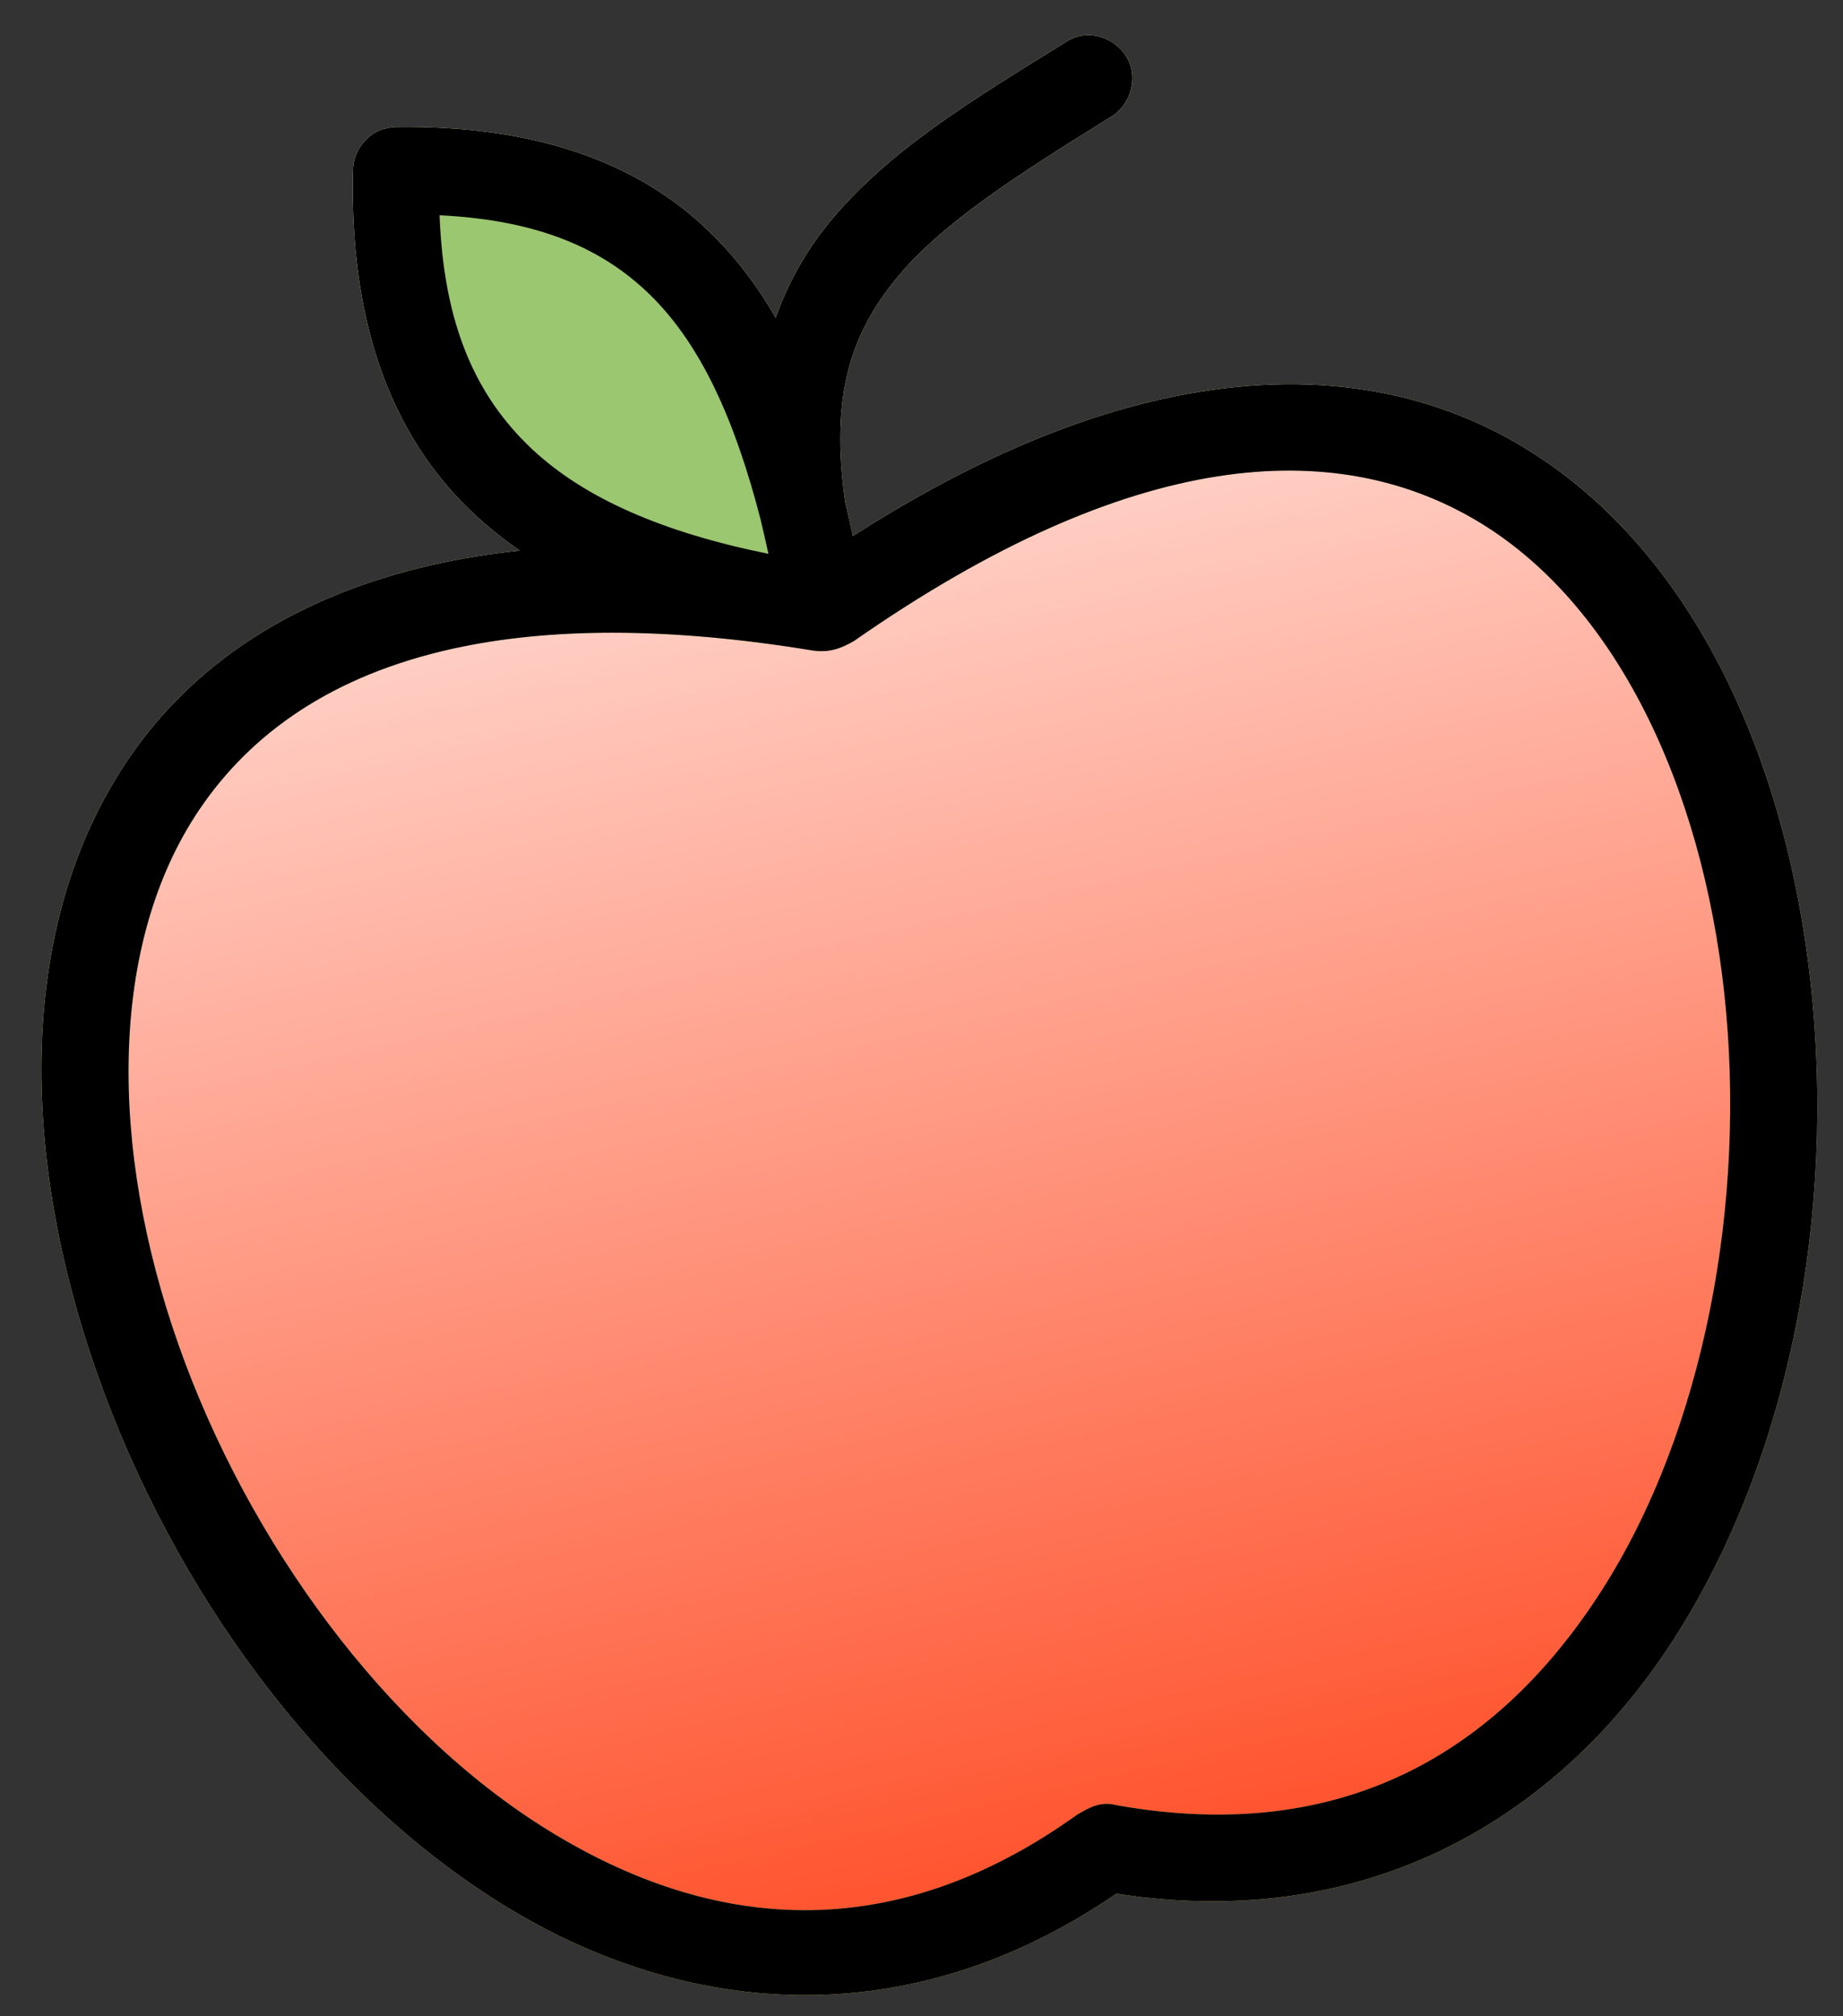 <svg width="96" height="105" viewBox="0 0 96 105" fill="none" xmlns="http://www.w3.org/2000/svg">
<rect x="0" y="0" width="96" height="105" fill="#333333" stroke="none"/>
<g clip-path="url(#clip0_43_18)">
<g clip-path="url(#clip1_43_18)">
<path fill-rule="evenodd" clip-rule="evenodd" d="M19.933 6.731C19.058 7.02 18.412 7.902 18.392 8.834C18.193 16.651 20.308 22.616 24.61 26.68C25.374 27.402 26.204 28.075 27.082 28.676C25.485 28.845 23.965 29.093 22.528 29.419C15.241 31.069 9.982 34.664 6.665 39.564C0.77 48.277 1.117 60.344 5.063 71.538C9.008 82.732 16.619 93.275 26.238 99.212C35.633 105.011 47.253 106.097 58.148 98.612C71.209 100.653 81.218 94.653 87.184 85.363C93.293 75.851 95.601 63.054 94.321 51.256C93.042 39.459 88.14 28.424 79.059 23.114C73.95 20.127 67.653 19.159 60.369 20.82C55.485 21.933 50.163 24.237 44.425 27.915C44.292 27.33 44.173 26.747 44.03 26.177L44.022 26.142C43.235 20.62 44.318 17.415 46.651 14.546C49.02 11.63 52.981 9.116 57.883 6.073C58.792 5.535 59.22 4.292 58.838 3.293C58.457 2.294 57.313 1.658 56.279 1.87C56.01 1.928 55.752 2.036 55.522 2.188C50.627 5.226 46.225 7.862 43.145 11.651C41.969 13.099 41.059 14.724 40.401 16.551C39.442 14.871 38.307 13.378 36.926 12.042C33.219 8.458 27.864 6.507 20.589 6.618C20.436 6.625 20.284 6.647 20.136 6.685C20.067 6.697 19.998 6.713 19.93 6.731L19.933 6.731Z" fill="url(#paint0_linear_43_18)"/>
<path fill-rule="evenodd" clip-rule="evenodd" d="M19.933 6.731C19.058 7.02 18.412 7.902 18.392 8.834C18.193 16.651 20.308 22.616 24.61 26.68C25.374 27.402 26.204 28.075 27.082 28.676C25.485 28.845 23.965 29.093 22.528 29.419C15.241 31.069 9.982 34.664 6.665 39.564C0.77 48.277 1.117 60.344 5.063 71.538C9.008 82.732 16.619 93.275 26.238 99.212C35.633 105.011 47.253 106.097 58.148 98.612C71.209 100.653 81.218 94.653 87.184 85.363C93.293 75.851 95.601 63.054 94.321 51.256C93.042 39.459 88.14 28.424 79.059 23.114C73.95 20.127 67.653 19.159 60.369 20.82C55.485 21.933 50.163 24.237 44.425 27.915C44.292 27.33 44.173 26.747 44.03 26.177L44.022 26.142C43.235 20.62 44.318 17.415 46.651 14.546C49.02 11.63 52.981 9.116 57.883 6.073C58.792 5.535 59.22 4.292 58.838 3.293C58.457 2.294 57.313 1.658 56.279 1.87C56.01 1.928 55.752 2.036 55.522 2.188C50.627 5.226 46.225 7.862 43.145 11.651C41.969 13.099 41.059 14.724 40.401 16.551C39.442 14.871 38.307 13.378 36.926 12.042C33.219 8.458 27.864 6.507 20.589 6.618C20.436 6.625 20.284 6.647 20.136 6.685C20.067 6.697 19.998 6.713 19.93 6.731L19.933 6.731ZM23.626 33.773C28.509 32.7 34.672 32.619 42.321 33.874C43.166 33.996 43.761 33.797 44.48 33.383C59.091 23.192 69.564 22.815 76.821 27.057C84.12 31.324 88.642 40.892 89.817 51.73C90.993 62.567 88.784 74.487 83.409 82.859C78.057 91.192 69.978 96.128 58.148 94.006C57.362 93.813 56.847 94.061 56.099 94.508C46.371 101.482 36.971 100.511 28.563 95.32C20.098 90.095 12.921 80.306 9.297 70.026C5.674 59.745 5.651 49.154 10.39 42.151C13.055 38.213 17.272 35.167 23.626 33.772L23.626 33.773Z" fill="#9CC771"/>
<path fill-rule="evenodd" clip-rule="evenodd" d="M19.933 6.731C19.058 7.02 18.412 7.902 18.392 8.834C18.193 16.651 20.308 22.616 24.61 26.68C25.374 27.402 26.204 28.075 27.082 28.676C25.485 28.845 23.965 29.093 22.528 29.419C15.241 31.069 9.982 34.664 6.665 39.564C0.77 48.277 1.117 60.344 5.063 71.538C9.008 82.732 16.619 93.275 26.238 99.212C35.633 105.011 47.253 106.097 58.148 98.612C71.209 100.653 81.218 94.653 87.184 85.363C93.293 75.851 95.601 63.054 94.321 51.256C93.042 39.459 88.14 28.424 79.059 23.114C73.95 20.127 67.653 19.159 60.369 20.82C55.485 21.933 50.163 24.237 44.425 27.915C44.292 27.33 44.173 26.747 44.03 26.177L44.022 26.142C43.235 20.62 44.318 17.415 46.651 14.546C49.02 11.63 52.981 9.116 57.883 6.073C58.792 5.535 59.22 4.292 58.838 3.293C58.457 2.294 57.313 1.658 56.279 1.87C56.01 1.928 55.752 2.036 55.522 2.188C50.627 5.226 46.225 7.862 43.145 11.651C41.969 13.099 41.059 14.724 40.401 16.551C39.442 14.871 38.307 13.378 36.926 12.042C33.219 8.458 27.864 6.507 20.589 6.618C20.436 6.625 20.284 6.647 20.136 6.685C20.067 6.697 19.998 6.713 19.93 6.731L19.933 6.731ZM22.897 11.21C28.087 11.464 31.385 12.96 33.814 15.307C36.532 17.936 38.298 21.93 39.623 27.069L39.67 27.277L39.726 27.521C39.836 27.958 39.923 28.391 40.026 28.841C34.535 27.73 30.426 25.95 27.676 23.352C24.778 20.614 23.107 16.894 22.898 11.209L22.897 11.21ZM23.626 33.773C28.509 32.7 34.672 32.619 42.321 33.874C43.166 33.996 43.761 33.797 44.48 33.383C59.091 23.192 69.564 22.815 76.821 27.057C84.12 31.324 88.642 40.892 89.817 51.73C90.993 62.567 88.784 74.487 83.409 82.859C78.057 91.192 69.978 96.128 58.148 94.006C57.362 93.813 56.847 94.061 56.099 94.508C46.371 101.482 36.971 100.511 28.563 95.32C20.098 90.095 12.921 80.306 9.297 70.026C5.674 59.745 5.651 49.154 10.39 42.151C13.055 38.213 17.272 35.167 23.626 33.772L23.626 33.773Z" fill="black"/>
</g>
</g>
<defs>
<linearGradient id="paint0_linear_43_18" x1="36.419" y1="2.982" x2="58.64" y2="100.775" gradientUnits="userSpaceOnUse">
<stop stop-color="#FFFDFD"/>
<stop offset="1" stop-color="#FF4D26"/>
</linearGradient>
<clipPath id="clip0_43_18">
<rect width="96" height="105" fill="white"/>
</clipPath>
<clipPath id="clip1_43_18">
<rect width="140.609" height="142.536" fill="white" transform="translate(-33.658 11.857) rotate(-12.802)"/>
</clipPath>
</defs>
</svg>
